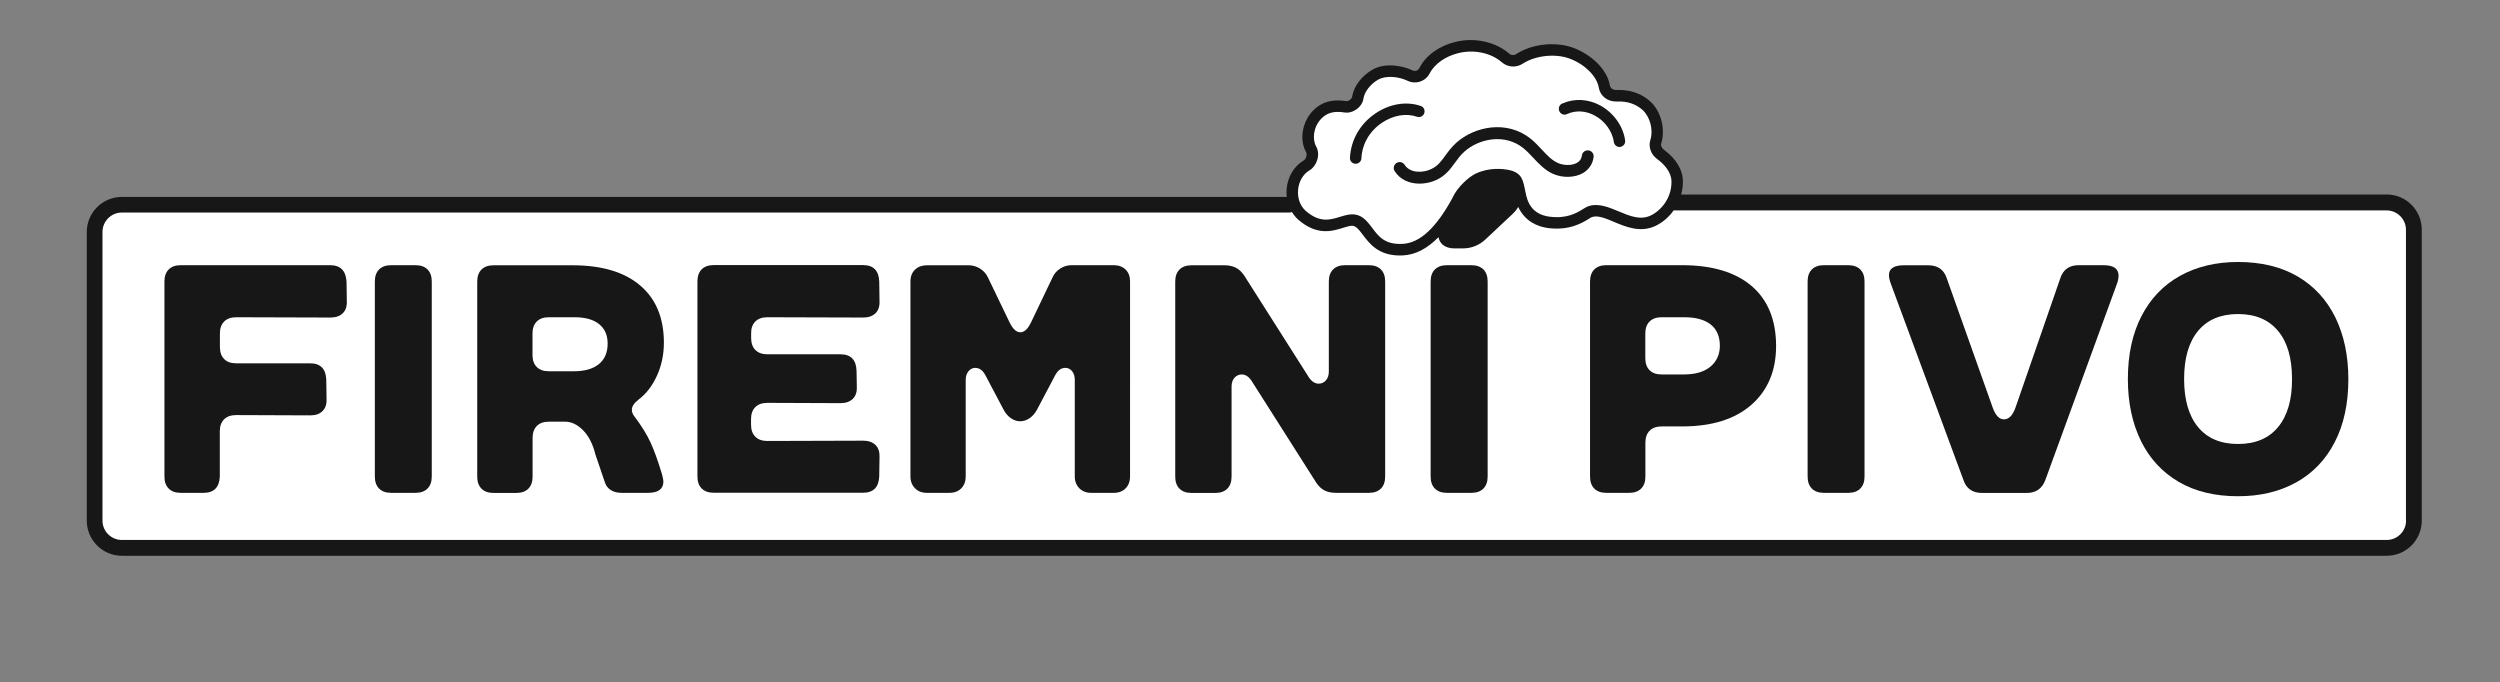 <?xml version="1.0" encoding="utf-8"?>
<!-- Generator: Adobe Illustrator 27.9.0, SVG Export Plug-In . SVG Version: 6.00 Build 0)  -->
<svg version="1.1" id="Vrstva_1" xmlns="http://www.w3.org/2000/svg" xmlns:xlink="http://www.w3.org/1999/xlink" x="0px" y="0px"
	 viewBox="0 0 257.84 70.34" style="enable-background:new 0 0 257.84 70.34;" xml:space="preserve">
<rect x="0" y="0" width="257.84" height="70.34" fill="#808080" stroke="none"/>
<style type="text/css">
	.st0{fill:#FFFFFF;}
	.st1{fill:#171717;}
</style>
<path class="st0" d="M246.45,56.34H12.26c-1.24,0-2.25-1.01-2.25-2.25V23.52c0-1.24,1.01-2.25,2.25-2.25h234.19
	c1.24,0,2.25,1.01,2.25,2.25v30.57C248.7,55.33,247.68,56.34,246.45,56.34z"/>
<g>
	<path class="st0" d="M245.28,20.9h-72.86c0.34-0.62,0.56-1.35,0.56-2.15c0-1.15-0.75-2.11-1.72-2.83c-0.41-0.3-0.64-0.82-0.49-1.3
		c0.38-1.18,0.02-2.81-0.94-3.7c-0.87-0.8-1.99-1.09-3.13-1.05c-0.58,0.02-1.14-0.37-1.23-0.95c-0.24-1.44-1.68-2.78-3.3-3.41
		c-1.69-0.66-4-0.4-5.44,0.54c-0.46,0.3-1.04,0.27-1.45-0.09c-1.18-1.04-3.11-1.53-4.98-1.09c-1.46,0.35-2.75,1.2-3.37,2.4
		c-0.28,0.55-0.94,0.77-1.5,0.5c-1.06-0.51-2.58-0.66-3.55-0.11c-1,0.56-1.7,1.52-1.83,2.4c-0.08,0.54-0.73,1.03-1.27,0.94
		c-1.18-0.19-2.15,0.01-2.91,0.8c-0.99,1.03-1.19,2.59-0.64,3.58c0.32,0.57,0.02,1.39-0.45,1.66c-1.3,0.75-1.77,2.47-1.33,3.85
		H13.09c-1.82,0-3.31,1.49-3.31,3.31v28.36c0,1.82,1.49,3.31,3.31,3.31h232.19c1.82,0,3.31-1.49,3.31-3.31V24.21
		C248.58,22.39,247.09,20.9,245.28,20.9z"/>
	<path class="st1" d="M34.03,27.35H18.64c-0.54,0-0.95,0.15-1.24,0.44s-0.44,0.7-0.44,1.24v20.12c0,0.54,0.15,0.95,0.44,1.24
		s0.7,0.44,1.24,0.44h2.35c1.07,0,1.63-0.56,1.68-1.68v-4.66c0-0.54,0.15-0.95,0.44-1.24c0.29-0.29,0.7-0.44,1.24-0.44l7.65,0.03
		c0.54,0,0.96-0.14,1.26-0.44c0.3-0.29,0.44-0.7,0.42-1.24l-0.03-2.01c-0.05-1.12-0.6-1.68-1.68-1.68h-7.61
		c-0.54,0-0.95-0.14-1.24-0.44c-0.29-0.29-0.44-0.7-0.44-1.24V34.4c0-0.54,0.15-0.95,0.44-1.24s0.7-0.44,1.24-0.44l9.73,0.03
		c0.54,0,0.96-0.15,1.26-0.44c0.3-0.29,0.44-0.7,0.42-1.24l-0.03-2.05C35.66,27.91,35.11,27.35,34.03,27.35z"/>
	<path class="st1" d="M42.85,27.35h-2.51c-0.54,0-0.95,0.15-1.24,0.44s-0.44,0.7-0.44,1.24v20.12c0,0.54,0.15,0.95,0.44,1.24
		s0.7,0.44,1.24,0.44h2.51c0.54,0,0.95-0.15,1.24-0.44c0.29-0.29,0.44-0.7,0.44-1.24V29.03c0-0.54-0.15-0.95-0.44-1.24
		C43.8,27.5,43.39,27.35,42.85,27.35z"/>
	<path class="st1" d="M65.82,41.24c0.81-0.6,1.45-1.43,1.93-2.48c0.48-1.05,0.72-2.19,0.72-3.42c0-2.55-0.82-4.52-2.45-5.9
		c-1.63-1.39-3.96-2.08-6.98-2.08H50.9c-0.54,0-0.95,0.15-1.24,0.44s-0.44,0.7-0.44,1.24v20.12c0,0.54,0.15,0.95,0.44,1.24
		s0.7,0.44,1.24,0.44h2.35c0.54,0,0.95-0.15,1.24-0.44c0.29-0.29,0.44-0.7,0.44-1.24v-3.99c0-0.54,0.15-0.95,0.44-1.24
		c0.29-0.29,0.7-0.44,1.24-0.44h1.68c0.65,0,1.26,0.3,1.85,0.89c0.58,0.59,1.01,1.43,1.27,2.5l0.97,2.85
		c0.11,0.36,0.32,0.63,0.62,0.82c0.3,0.19,0.68,0.28,1.12,0.28h2.72c1.05,0,1.58-0.39,1.58-1.17c0-0.11-0.05-0.35-0.13-0.7
		c-0.43-1.43-0.83-2.55-1.21-3.35c-0.38-0.83-0.93-1.71-1.64-2.65c-0.18-0.22-0.27-0.45-0.27-0.67
		C65.15,41.94,65.38,41.6,65.82,41.24z M61.77,37.55c-0.6,0.49-1.47,0.74-2.58,0.74H56.6c-0.54,0-0.95-0.15-1.24-0.44
		c-0.29-0.29-0.44-0.7-0.44-1.24V34.4c0-0.54,0.15-0.95,0.44-1.24c0.29-0.29,0.7-0.44,1.24-0.44h2.65c1.1,0,1.94,0.23,2.53,0.7
		c0.59,0.47,0.89,1.14,0.89,2.01C62.67,36.35,62.37,37.06,61.77,37.55z"/>
	<path class="st1" d="M77.9,33.16c0.29-0.29,0.7-0.44,1.24-0.44l9.89,0.03c0.54,0,0.96-0.15,1.26-0.44s0.44-0.7,0.42-1.24
		l-0.03-2.05c-0.05-1.12-0.6-1.68-1.68-1.68H73.61c-0.54,0-0.95,0.15-1.24,0.44s-0.44,0.7-0.44,1.24v20.12
		c0,0.54,0.15,0.95,0.44,1.24s0.7,0.44,1.24,0.44H89c1.07,0,1.63-0.56,1.68-1.68l0.03-2.01c0.02-0.54-0.12-0.95-0.42-1.24
		c-0.3-0.29-0.72-0.44-1.26-0.44l-9.89,0.03c-0.54,0-0.95-0.15-1.24-0.44c-0.29-0.29-0.44-0.7-0.44-1.24v-0.57
		c0-0.54,0.15-0.95,0.44-1.24c0.29-0.29,0.7-0.44,1.24-0.44l7.55,0.03c0.54,0,0.96-0.15,1.26-0.44c0.3-0.29,0.44-0.7,0.42-1.24
		l-0.03-1.68c-0.04-1.12-0.6-1.68-1.68-1.68h-7.51c-0.54,0-0.95-0.15-1.24-0.44c-0.29-0.29-0.44-0.7-0.44-1.24v-0.5
		C77.46,33.86,77.61,33.45,77.9,33.16z"/>
	<path class="st1" d="M114.86,27.35h-4.33c-0.43,0-0.82,0.11-1.17,0.34c-0.36,0.22-0.63,0.53-0.8,0.91l-2.18,4.56
		c-0.34,0.74-0.72,1.11-1.14,1.11c-0.43,0-0.8-0.36-1.14-1.07l-2.21-4.59c-0.18-0.38-0.45-0.68-0.81-0.91
		c-0.36-0.22-0.75-0.34-1.17-0.34h-4.33c-0.49,0-0.89,0.15-1.21,0.45c-0.31,0.3-0.47,0.71-0.47,1.22v20.12
		c0,0.49,0.16,0.89,0.47,1.21c0.31,0.31,0.71,0.47,1.21,0.47h2.35c0.51,0,0.92-0.16,1.22-0.47c0.3-0.31,0.45-0.72,0.45-1.21v-9.96
		c0-0.38,0.1-0.68,0.29-0.91c0.19-0.22,0.42-0.34,0.69-0.34c0.43,0,0.77,0.25,1.04,0.74l1.88,3.56c0.2,0.38,0.45,0.68,0.76,0.89
		c0.3,0.21,0.62,0.32,0.96,0.32c0.34,0,0.66-0.11,0.97-0.32c0.31-0.21,0.57-0.51,0.77-0.89l1.88-3.56c0.27-0.49,0.61-0.74,1.04-0.74
		c0.27,0,0.5,0.11,0.69,0.34c0.19,0.22,0.28,0.53,0.28,0.91v9.96c0,0.49,0.16,0.89,0.47,1.21c0.31,0.31,0.72,0.47,1.21,0.47h2.35
		c0.51,0,0.92-0.16,1.22-0.47c0.3-0.31,0.45-0.72,0.45-1.21V29.03c0-0.51-0.15-0.92-0.45-1.22
		C115.78,27.5,115.37,27.35,114.86,27.35z"/>
	<path class="st1" d="M141.18,27.35h-2.45c-0.54,0-0.95,0.15-1.24,0.44c-0.29,0.29-0.44,0.7-0.44,1.24v9.29
		c0,0.38-0.1,0.68-0.3,0.91c-0.2,0.22-0.45,0.34-0.74,0.34c-0.38,0-0.72-0.21-1.01-0.64l-6.67-10.5c-0.27-0.4-0.57-0.68-0.91-0.84
		c-0.34-0.16-0.72-0.23-1.14-0.23h-3.39c-0.54,0-0.95,0.15-1.24,0.44s-0.44,0.7-0.44,1.24v20.12c0,0.54,0.15,0.95,0.44,1.24
		s0.7,0.44,1.24,0.44h2.45c0.54,0,0.95-0.15,1.24-0.44s0.44-0.7,0.44-1.24v-9.29c0-0.38,0.1-0.68,0.3-0.91
		c0.2-0.22,0.45-0.34,0.74-0.34c0.38,0,0.72,0.21,1.01,0.64l6.67,10.5c0.25,0.38,0.53,0.65,0.86,0.82c0.32,0.17,0.72,0.25,1.19,0.25
		h3.39c0.54,0,0.95-0.15,1.24-0.44s0.44-0.7,0.44-1.24V29.03c0-0.54-0.15-0.95-0.44-1.24S141.72,27.35,141.18,27.35z"/>
	<path class="st1" d="M151.75,27.35h-2.52c-0.54,0-0.95,0.15-1.24,0.44s-0.44,0.7-0.44,1.24v20.12c0,0.54,0.15,0.95,0.44,1.24
		s0.7,0.44,1.24,0.44h2.52c0.54,0,0.95-0.15,1.24-0.44c0.29-0.29,0.44-0.7,0.44-1.24V29.03c0-0.54-0.15-0.95-0.44-1.24
		C152.7,27.5,152.28,27.35,151.75,27.35z"/>
	<path class="st1" d="M180.66,29.5c-1.68-1.43-4.07-2.15-7.18-2.15h-7.81c-0.54,0-0.95,0.15-1.24,0.44s-0.44,0.7-0.44,1.24v20.12
		c0,0.54,0.15,0.95,0.44,1.24s0.7,0.44,1.24,0.44h2.35c0.54,0,0.95-0.15,1.24-0.44s0.44-0.7,0.44-1.24v-3.49
		c0-0.54,0.15-0.95,0.44-1.24c0.29-0.29,0.7-0.44,1.24-0.44h2.11c3.06,0,5.44-0.74,7.14-2.23c1.7-1.49,2.55-3.52,2.55-6.09
		C183.17,32.99,182.33,30.93,180.66,29.5z M176.4,37.82c-0.65,0.54-1.57,0.8-2.75,0.8h-2.28c-0.54,0-0.95-0.15-1.24-0.44
		c-0.29-0.29-0.44-0.7-0.44-1.24V34.4c0-0.54,0.15-0.95,0.44-1.24c0.29-0.29,0.7-0.44,1.24-0.44h2.35c1.18,0,2.09,0.25,2.72,0.75
		c0.63,0.5,0.94,1.24,0.94,2.2C177.37,36.57,177.05,37.28,176.4,37.82z"/>
	<path class="st1" d="M190.62,27.35h-2.51c-0.54,0-0.95,0.15-1.24,0.44s-0.44,0.7-0.44,1.24v20.12c0,0.54,0.15,0.95,0.44,1.24
		s0.7,0.44,1.24,0.44h2.51c0.54,0,0.95-0.15,1.24-0.44c0.29-0.29,0.44-0.7,0.44-1.24V29.03c0-0.54-0.15-0.95-0.44-1.24
		C191.57,27.5,191.15,27.35,190.62,27.35z"/>
	<path class="st1" d="M216.94,27.35h-2.55c-0.98,0-1.62,0.46-1.91,1.38l-4.59,13.25c-0.29,0.85-0.69,1.27-1.21,1.27
		c-0.49,0-0.88-0.41-1.17-1.24l-4.73-13.31c-0.29-0.89-0.93-1.34-1.91-1.34h-2.51c-1.03,0-1.54,0.34-1.54,1.01
		c0,0.27,0.07,0.57,0.2,0.91l7.48,20.22c0.29,0.89,0.93,1.34,1.91,1.34h4.63c0.94,0,1.58-0.45,1.91-1.34l7.38-20.22
		c0.11-0.29,0.17-0.58,0.17-0.87C218.49,27.7,217.97,27.35,216.94,27.35z"/>
	<path class="st1" d="M236.97,28.51c-1.7-0.99-3.75-1.49-6.14-1.49c-2.28,0-4.28,0.48-5.99,1.43c-1.71,0.95-3.04,2.33-3.97,4.14
		c-0.94,1.81-1.41,3.98-1.41,6.51c0,2.41,0.45,4.53,1.34,6.36c0.89,1.82,2.19,3.23,3.89,4.23c1.7,1,3.75,1.49,6.14,1.49
		c2.28,0,4.28-0.48,5.99-1.43c1.71-0.95,3.04-2.33,3.97-4.14c0.94-1.81,1.41-3.98,1.41-6.51c0-2.41-0.45-4.53-1.34-6.36
		C239.96,30.91,238.67,29.51,236.97,28.51z M234.95,44.05c-0.96,1.16-2.34,1.74-4.13,1.74c-1.79,0-3.16-0.58-4.12-1.74
		c-0.96-1.16-1.44-2.82-1.44-4.96c0-2.15,0.48-3.8,1.44-4.96c0.96-1.16,2.34-1.74,4.12-1.74c1.79,0,3.16,0.58,4.13,1.74
		s1.44,2.82,1.44,4.96C236.4,41.24,235.91,42.89,234.95,44.05z"/>
	<path class="st1" d="M246.16,20.06h-72.77c0.11-0.42,0.18-0.86,0.18-1.31c0-1.22-0.68-2.36-1.96-3.31
		c-0.19-0.14-0.35-0.4-0.28-0.65c0.46-1.45-0.01-3.3-1.11-4.31c-0.91-0.84-2.13-1.26-3.55-1.2c-0.3,0.01-0.58-0.19-0.63-0.45
		c-0.3-1.79-2.06-3.23-3.67-3.86c-1.83-0.72-4.35-0.47-5.98,0.6c-0.25,0.16-0.53,0.14-0.74-0.04c-1.38-1.21-3.54-1.69-5.5-1.22
		c-1.72,0.41-3.09,1.4-3.76,2.71c-0.13,0.26-0.45,0.37-0.71,0.24c-1.11-0.53-2.86-0.79-4.1-0.09c-1.13,0.63-1.97,1.74-2.13,2.82
		c-0.01,0.08-0.09,0.22-0.24,0.32c-0.15,0.11-0.28,0.13-0.35,0.12c-1.45-0.23-2.57,0.08-3.43,0.97c-1.13,1.16-1.44,3-0.73,4.28
		c0.16,0.28-0.03,0.75-0.23,0.86c-0.99,0.58-1.65,1.67-1.77,2.92c-0.03,0.29-0.02,0.57,0.01,0.85H12.57c-2,0-3.62,1.62-3.62,3.62
		V53.7c0,1.99,1.62,3.62,3.62,3.62h233.58c2,0,3.62-1.62,3.62-3.62V23.68C249.77,21.68,248.15,20.06,246.16,20.06z M135.07,17.56
		c0.71-0.42,1.16-1.58,0.67-2.46c-0.4-0.72-0.31-1.99,0.54-2.87c0.59-0.61,1.32-0.8,2.39-0.63c0.4,0.07,0.86-0.06,1.24-0.33
		c0.39-0.28,0.65-0.68,0.71-1.1c0.11-0.72,0.73-1.51,1.54-1.97c0.72-0.4,2.01-0.35,3.01,0.13c0.85,0.41,1.85,0.07,2.28-0.76
		c0.51-0.98,1.62-1.77,2.99-2.1c1.6-0.39,3.35-0.01,4.45,0.95c0.61,0.53,1.48,0.59,2.17,0.14c1.32-0.86,3.43-1.07,4.9-0.49
		c1.54,0.6,2.74,1.82,2.93,2.96c0.14,0.86,0.9,1.47,1.84,1.44c1.12-0.05,2.01,0.26,2.7,0.89c0.76,0.71,1.11,2.06,0.78,3.08
		c-0.22,0.7,0.06,1.49,0.7,1.96c0.68,0.5,1.48,1.31,1.48,2.36c0,1.68-1.07,2.95-2.13,3.46c-1.08,0.52-2.17,0.06-3.32-0.42
		c-1.03-0.43-2.09-0.88-3.13-0.53c-0.17,0.06-0.33,0.16-0.54,0.29c-0.62,0.38-1.64,1.02-3.44,0.79c-1.89-0.24-2.33-1.57-2.5-2.56
		c0-0.02-0.01-0.03-0.02-0.04c0-0.03,0-0.07-0.01-0.11c-0.21-0.83-0.2-1.79-1.64-2.1c-0.67-0.14-2.03-0.29-3.43,0.35
		c-0.7,0.32-1.92,1.39-2.41,2.48l0,0.01c-1.68,3.1-3.37,4.68-5.15,4.77c-1.83,0.1-2.48-0.75-3.15-1.65
		c-0.37-0.49-0.72-0.95-1.24-1.21c-0.7-0.35-1.41-0.13-2.1,0.08c-1.01,0.31-2.06,0.63-3.5-0.61c-0.58-0.5-0.88-1.33-0.8-2.2
		C133.96,18.7,134.41,17.94,135.07,17.56z M248.15,53.7c0,1.1-0.9,1.99-2,1.99H12.57c-1.1,0-2-0.89-2-1.99V23.92c0-1.1,0.9-2,2-2
		h120.43c0.09,0,0.17-0.02,0.25-0.05c0.18,0.29,0.39,0.56,0.64,0.78c1.94,1.68,3.49,1.2,4.62,0.85c0.58-0.18,0.95-0.29,1.22-0.15
		c0.28,0.14,0.53,0.48,0.83,0.87c0.68,0.9,1.6,2.13,3.81,2.13c0.11,0,0.23,0,0.35-0.01c1.28-0.07,2.48-0.7,3.64-1.88
		c0.06,0.32,0.21,0.59,0.45,0.79c0.29,0.24,0.69,0.37,1.19,0.37h0.84c0.93,0,1.75-0.33,2.42-0.98l2.75-2.58
		c0.25-0.24,0.44-0.48,0.57-0.72c0.71,1.51,2.01,2.04,3.09,2.18c2.2,0.28,3.51-0.53,4.21-0.96c0.13-0.08,0.22-0.15,0.3-0.17
		c0.61-0.21,1.39,0.12,2.29,0.5c1.22,0.51,2.73,1.15,4.29,0.4c0.76-0.37,1.39-0.93,1.86-1.6c0.02,0,0.04,0.01,0.07,0.01h73.45
		c1.1,0,2,0.9,2,2V53.7z"/>
	<path class="st1" d="M139.79,16.89c0.01,0,0.02,0,0.03,0c0.31,0,0.58-0.25,0.59-0.56c0.07-1.47,0.84-2.81,2.12-3.67
		c1.15-0.77,2.49-1.01,3.61-0.62c0.31,0.11,0.65-0.05,0.75-0.36c0.11-0.31-0.05-0.65-0.36-0.75c-1.46-0.51-3.2-0.23-4.66,0.76
		c-1.59,1.07-2.55,2.74-2.64,4.59C139.21,16.6,139.46,16.88,139.79,16.89z"/>
	<path class="st1" d="M161.6,11.77c0.93-0.42,1.95-0.36,2.9,0.16c1.05,0.58,1.79,1.62,1.95,2.72c0.04,0.3,0.29,0.51,0.58,0.51
		c0.03,0,0.05,0,0.08-0.01c0.32-0.05,0.55-0.34,0.5-0.67c-0.2-1.46-1.18-2.83-2.54-3.59c-1.26-0.69-2.7-0.77-3.95-0.21
		c-0.3,0.13-0.43,0.48-0.3,0.78C160.95,11.77,161.3,11.91,161.6,11.77z"/>
	<path class="st1" d="M144.87,17c-0.18-0.29-0.56-0.37-0.84-0.19c-0.29,0.18-0.37,0.56-0.19,0.84c0.57,0.91,1.57,1.29,2.57,1.29
		c0.59,0,1.18-0.13,1.69-0.36c0.99-0.45,1.48-1.14,1.96-1.8c0.3-0.41,0.58-0.79,0.98-1.15c1.49-1.32,4.12-1.9,6.06-0.36
		c0.35,0.28,0.67,0.62,1.01,0.98c0.61,0.65,1.24,1.33,2.11,1.7c0.99,0.42,2.21,0.38,3.04-0.1c0.62-0.36,1.01-0.95,1.1-1.66
		c0.04-0.34-0.2-0.64-0.53-0.68c-0.33-0.04-0.64,0.19-0.68,0.53c-0.04,0.33-0.2,0.58-0.5,0.75c-0.5,0.29-1.32,0.3-1.95,0.03
		c-0.64-0.27-1.15-0.82-1.7-1.41c-0.35-0.38-0.72-0.77-1.14-1.11c-2.47-1.96-5.77-1.25-7.64,0.4c-0.5,0.45-0.85,0.93-1.16,1.35
		c-0.44,0.61-0.79,1.09-1.48,1.4C146.81,17.82,145.45,17.91,144.87,17z"/>
</g>
<g>
</g>
<g>
</g>
<g>
</g>
<g>
</g>
<g>
</g>
<g>
</g>
<g>
</g>
<g>
</g>
<g>
</g>
<g>
</g>
<g>
</g>
<g>
</g>
<g>
</g>
<g>
</g>
<g>
</g>
</svg>
